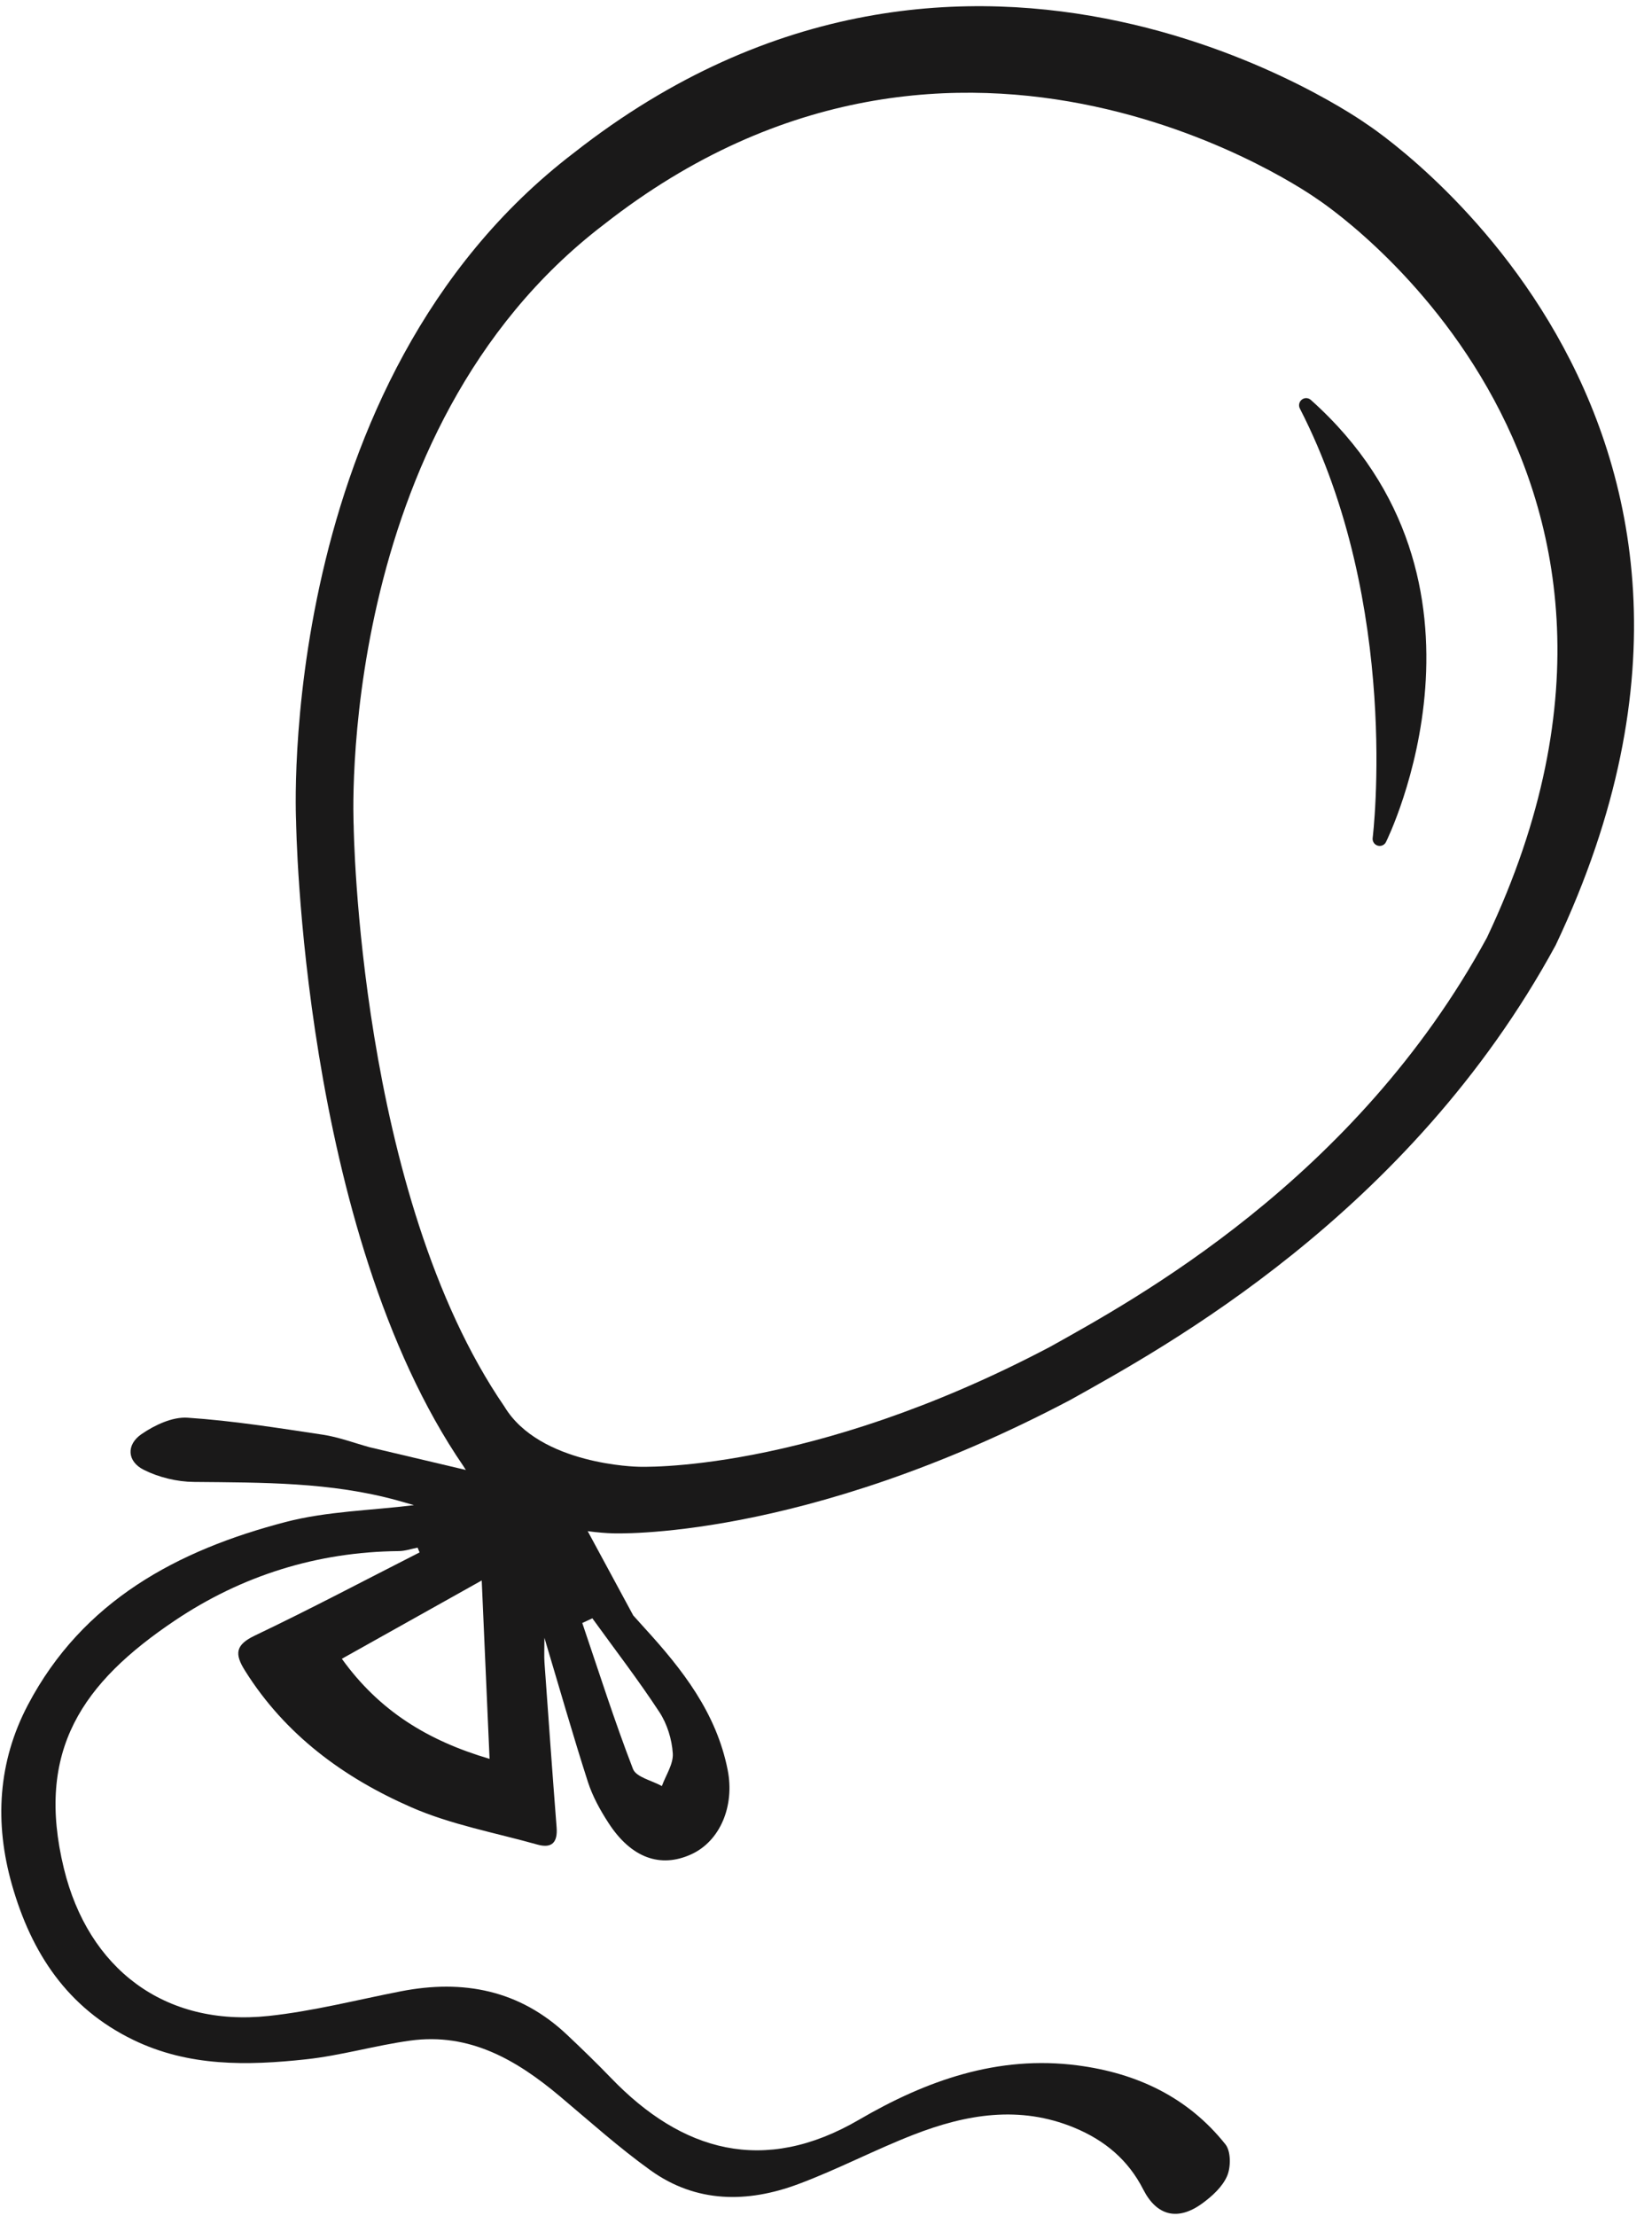 <?xml version="1.0" encoding="UTF-8"?>
<svg width="85px" height="114px" viewBox="0 0 85 114" version="1.1" xmlns="http://www.w3.org/2000/svg" xmlns:xlink="http://www.w3.org/1999/xlink">
    <title>Group 3</title>
    <g id="Final" stroke="none" stroke-width="1" fill="none" fill-rule="evenodd">
        <g id="Artboard" transform="translate(-712, -658)" fill="#1A1919">
            <g id="Group-3" transform="translate(712.067, 658.318)">
                <path d="M25.122,90.166 C21.967,89.237 19.459,87.715 17.522,85.018 C19.954,83.656 22.22,82.388 24.719,80.989 C24.858,84.163 24.986,87.065 25.122,90.166 M30.411,82.936 C31.57,84.54 32.779,86.11 33.862,87.763 C34.26,88.37 34.504,89.163 34.55,89.888 C34.585,90.434 34.191,91.006 33.988,91.566 C33.476,91.28 32.665,91.109 32.502,90.687 C31.548,88.217 30.746,85.687 29.893,83.178 C30.065,83.098 30.238,83.017 30.411,82.936 M55.386,105.937 C51.271,105.398 47.584,106.718 44.131,108.732 C39.237,111.586 35.018,110.371 31.372,106.584 C30.637,105.822 29.875,105.084 29.104,104.357 C26.666,102.057 23.768,101.5 20.561,102.124 C18.298,102.565 16.047,103.147 13.762,103.392 C8.379,103.969 4.47,100.939 3.221,95.809 C1.737,89.717 4.194,86.236 8.919,83.058 C12.363,80.741 16.25,79.518 20.454,79.478 C20.776,79.475 21.098,79.362 21.42,79.3 C21.454,79.382 21.487,79.464 21.521,79.546 C18.702,80.979 15.905,82.46 13.051,83.821 C12.038,84.304 11.998,84.766 12.537,85.626 C14.609,88.935 17.627,91.141 21.099,92.659 C23.147,93.555 25.41,93.965 27.582,94.576 C28.328,94.786 28.632,94.465 28.572,93.695 C28.352,90.864 28.15,88.031 27.947,85.198 C27.925,84.878 27.944,84.555 27.944,83.936 C28.742,86.601 29.423,88.993 30.184,91.358 C30.425,92.103 30.82,92.816 31.249,93.475 C32.41,95.259 33.902,95.798 35.485,95.084 C36.991,94.405 37.737,92.587 37.376,90.749 C36.796,87.797 35.04,85.561 33.09,83.427 C32.925,83.247 32.764,83.064 32.514,82.787 L29.893,77.936 L29.812,77.889 C28.668,77.304 27.564,76.655 26.508,75.943 L26.441,75.904 L18.948,74.134 C18.147,73.914 17.358,73.613 16.543,73.49 C14.23,73.142 11.912,72.771 9.583,72.616 C8.806,72.564 7.89,72.995 7.213,73.461 C6.415,74.011 6.474,74.87 7.334,75.299 C8.107,75.686 9.042,75.912 9.908,75.92 C13.434,75.954 16.957,75.923 20.396,76.876 C20.675,76.954 20.952,77.034 21.232,77.114 C18.994,77.392 16.747,77.429 14.634,77.98 C9.064,79.43 4.186,82.036 1.369,87.39 C-0.175,90.323 -0.36,93.459 0.55,96.652 C1.55,100.157 3.403,102.982 6.789,104.624 C9.639,106.007 12.656,105.951 15.675,105.624 C17.472,105.43 19.232,104.912 21.026,104.663 C24.09,104.238 26.513,105.653 28.751,107.535 C30.283,108.823 31.78,110.168 33.403,111.333 C35.758,113.024 38.39,113.019 41.002,112.045 C43.018,111.294 44.937,110.28 46.945,109.499 C49.641,108.45 52.395,107.977 55.209,109.142 C56.77,109.788 57.978,110.791 58.758,112.323 C59.453,113.688 60.542,113.949 61.795,113.035 C62.303,112.665 62.833,112.181 63.071,111.627 C63.269,111.167 63.27,110.355 62.985,109.998 C61.051,107.568 58.428,106.336 55.386,105.937" id="Fill-15"></path>
                <path d="M76.44,47.916 C69.662,60.393 58.255,66.568 53.974,68.963 C41.522,75.533 32.768,75.138 32.768,75.138 C32.768,75.138 27.696,75.056 25.884,72.04 C18.368,61.095 18.131,42.187 18.131,42.187 C18.131,42.187 17.097,21.846 31.001,11.234 C49.4,-3.209 67.692,9.911 67.692,9.911 C67.692,9.911 88.172,23.176 76.44,47.916 M70.253,6.066 C70.253,6.066 49.921,-8.516 29.471,7.537 C14.018,19.332 15.168,41.94 15.168,41.94 C15.168,41.94 15.431,62.955 23.785,75.119 C25.798,78.473 31.436,78.563 31.436,78.563 C31.436,78.563 41.166,79.002 55.005,71.7 C59.764,69.038 72.442,62.174 79.976,48.307 C93.016,20.811 70.253,6.066 70.253,6.066" id="Fill-17"></path>
                <path d="M70.921,43.201 C70.886,43.201 70.85,43.195 70.815,43.184 C70.646,43.133 70.537,42.964 70.56,42.791 C70.575,42.671 72.02,30.826 66.814,20.698 C66.734,20.541 66.776,20.35 66.914,20.242 C67.052,20.131 67.248,20.139 67.379,20.256 C77.852,29.6 71.314,42.868 71.245,43.001 C71.183,43.127 71.055,43.201 70.921,43.201" id="Fill-19"></path>
            </g>
        </g>
    </g>
</svg>